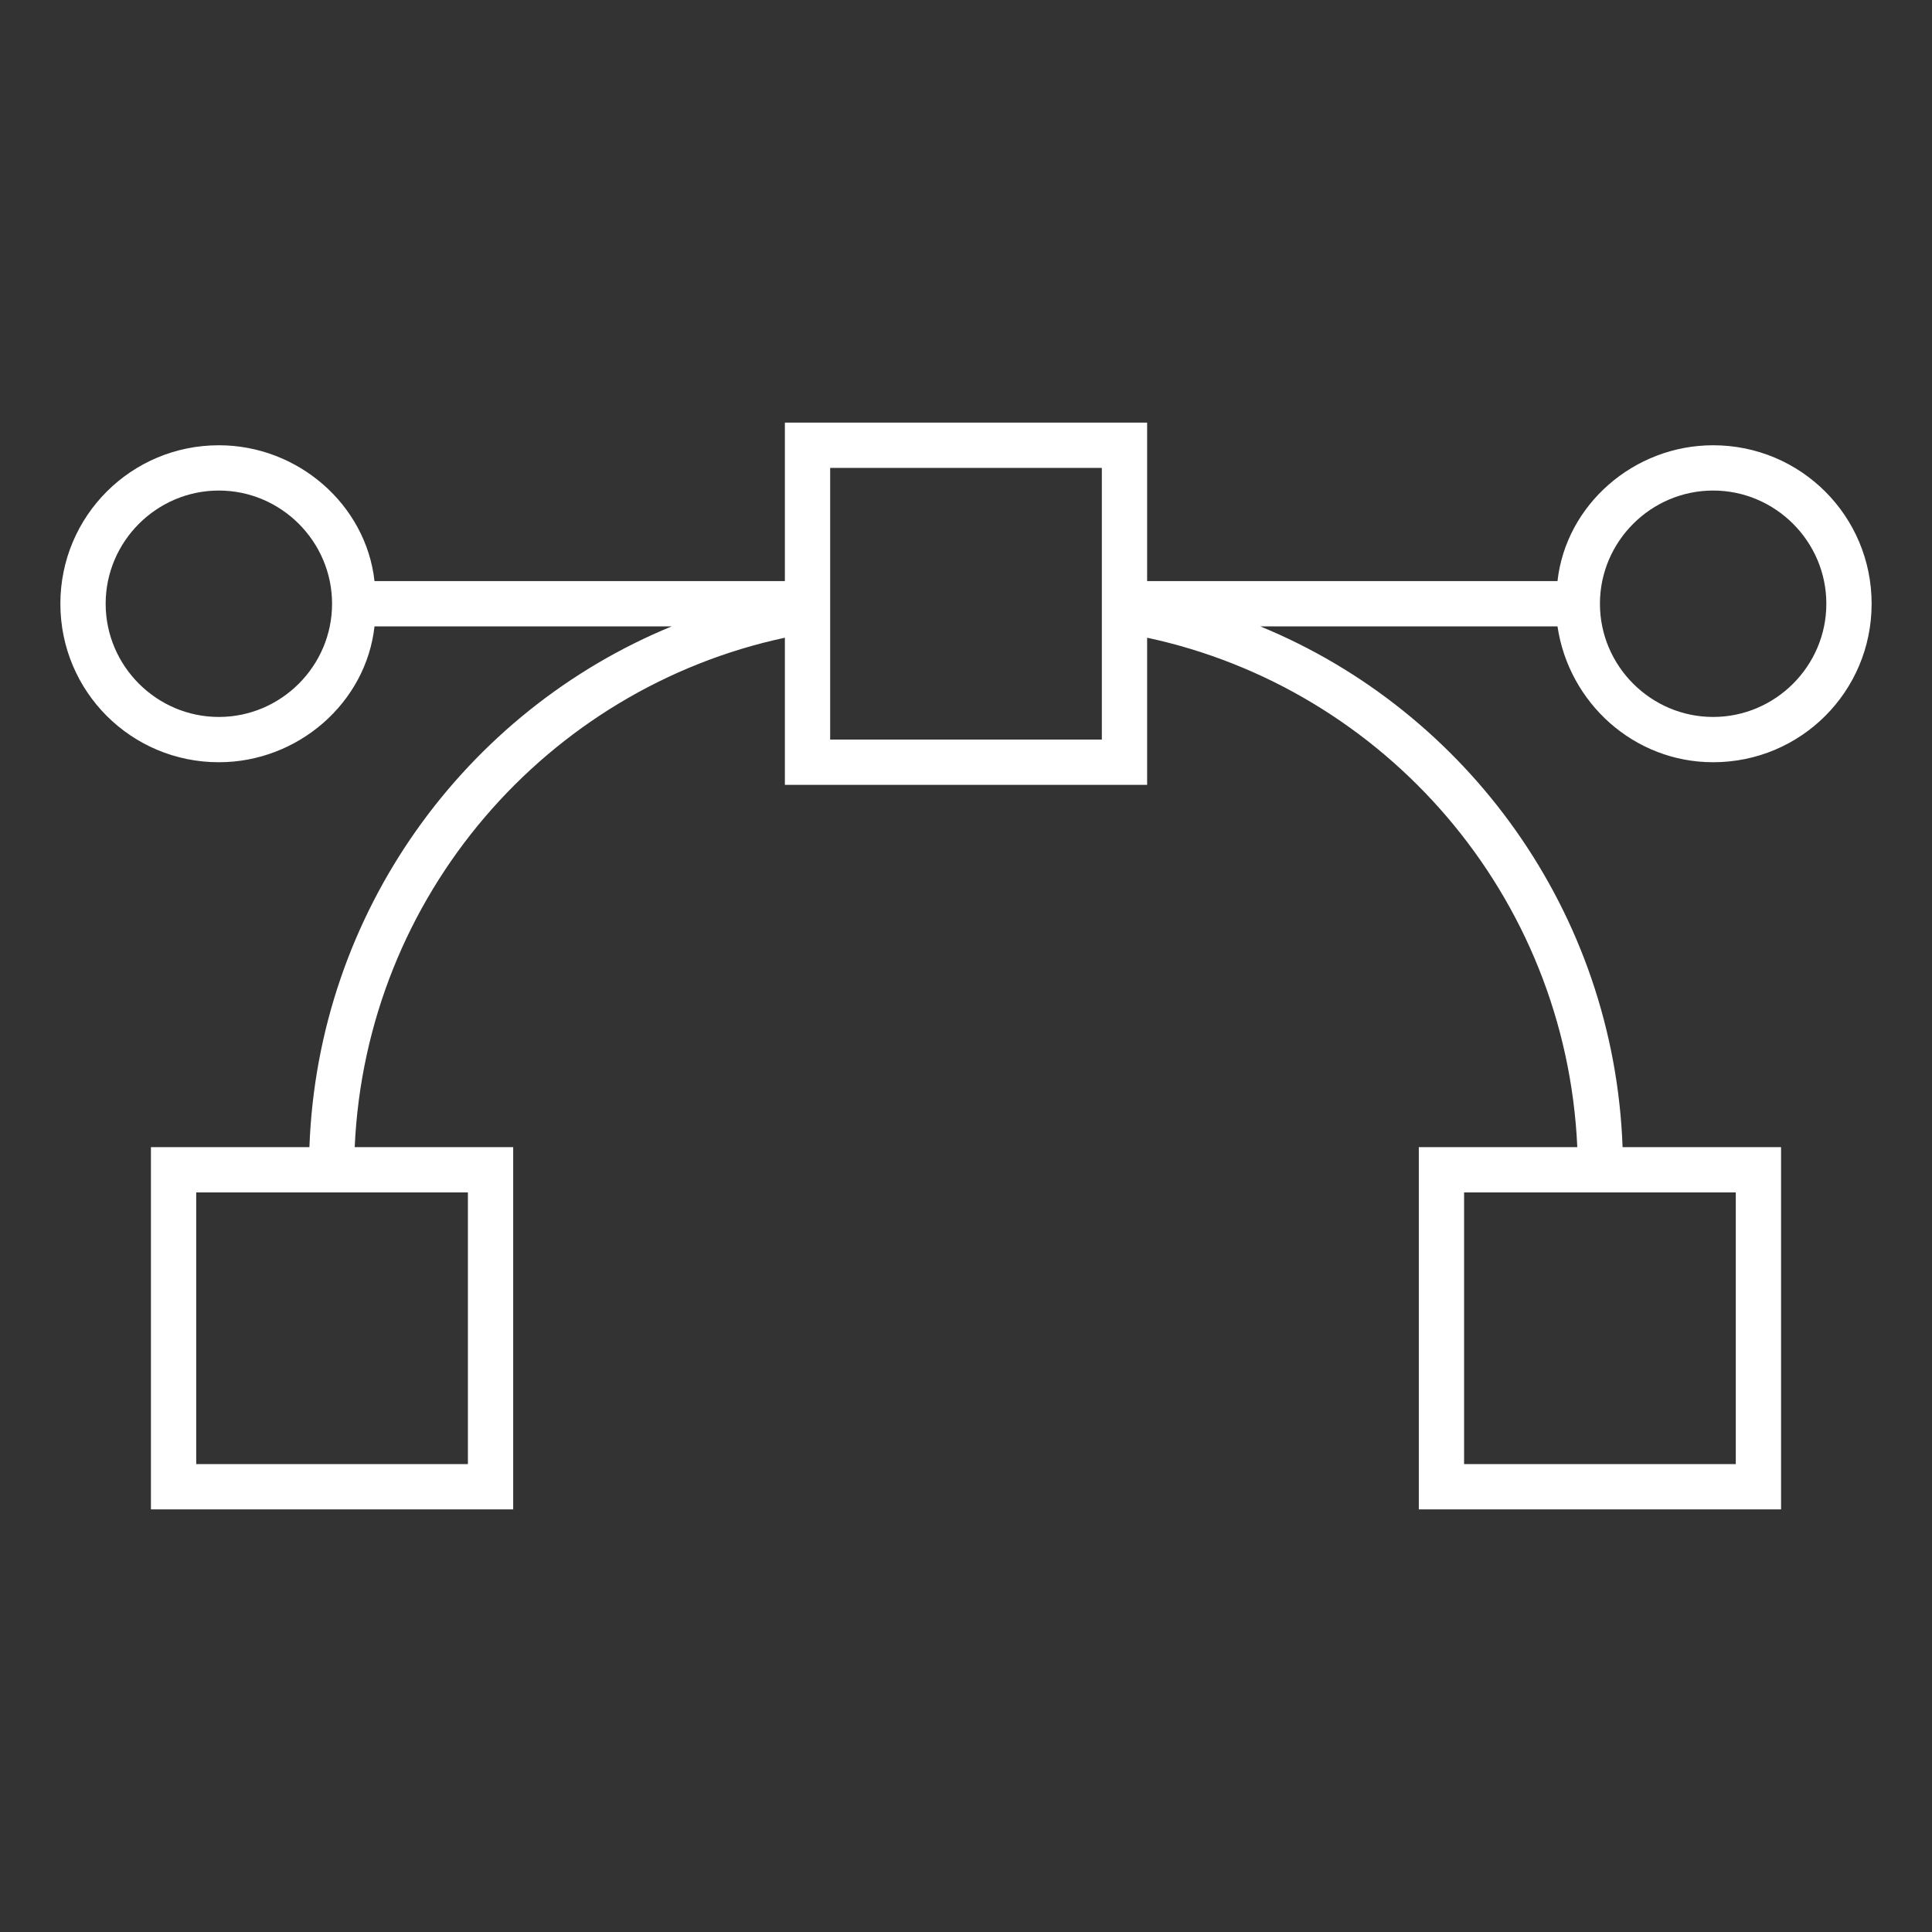 <svg width="64" height="64" viewBox="0 0 64 64" fill="none" xmlns="http://www.w3.org/2000/svg">
<rect x="0" y="0" width="64" height="64" fill="#333333" stroke="none"/>
<path d="M36.5 15.5H27.5V24.5H36.5V15.5ZM41.75 20.75C48.594 23.562 53.469 30.219 53.75 38H59V50H47V38H52.25C51.875 29.656 45.875 22.812 38 21.125V26H26V21.125C18.125 22.812 12.125 29.656 11.75 38H17V50H5V38H10.25C10.531 30.219 15.406 23.562 22.25 20.75H12.5C12.5 20.75 12.5 20.75 12.406 20.75C12.125 23.281 9.875 25.25 7.25 25.25C4.344 25.25 2 22.906 2 20C2 17.094 4.344 14.75 7.25 14.75C9.875 14.75 12.125 16.719 12.406 19.25C12.5 19.25 12.5 19.25 12.5 19.25H26V14H38V19.25H51.5C51.5 19.25 51.5 19.25 51.594 19.25C51.875 16.719 54.125 14.75 56.75 14.75C59.656 14.75 62 17.094 62 20C62 22.906 59.656 25.25 56.75 25.25C54.125 25.25 51.969 23.281 51.594 20.75C51.5 20.75 51.5 20.75 51.5 20.75H41.75ZM3.5 20C3.5 22.062 5.188 23.75 7.25 23.75C9.312 23.75 11 22.062 11 20C11 17.938 9.312 16.25 7.25 16.25C5.188 16.25 3.5 17.938 3.5 20ZM53 20C53 22.062 54.688 23.75 56.75 23.75C58.812 23.75 60.5 22.062 60.5 20C60.5 17.938 58.812 16.25 56.75 16.25C54.688 16.25 53 17.938 53 20ZM6.5 39.5V48.5H15.5V39.5H6.5ZM48.5 48.5H57.5V39.5H48.5V48.5Z" fill="white"/>
</svg>
